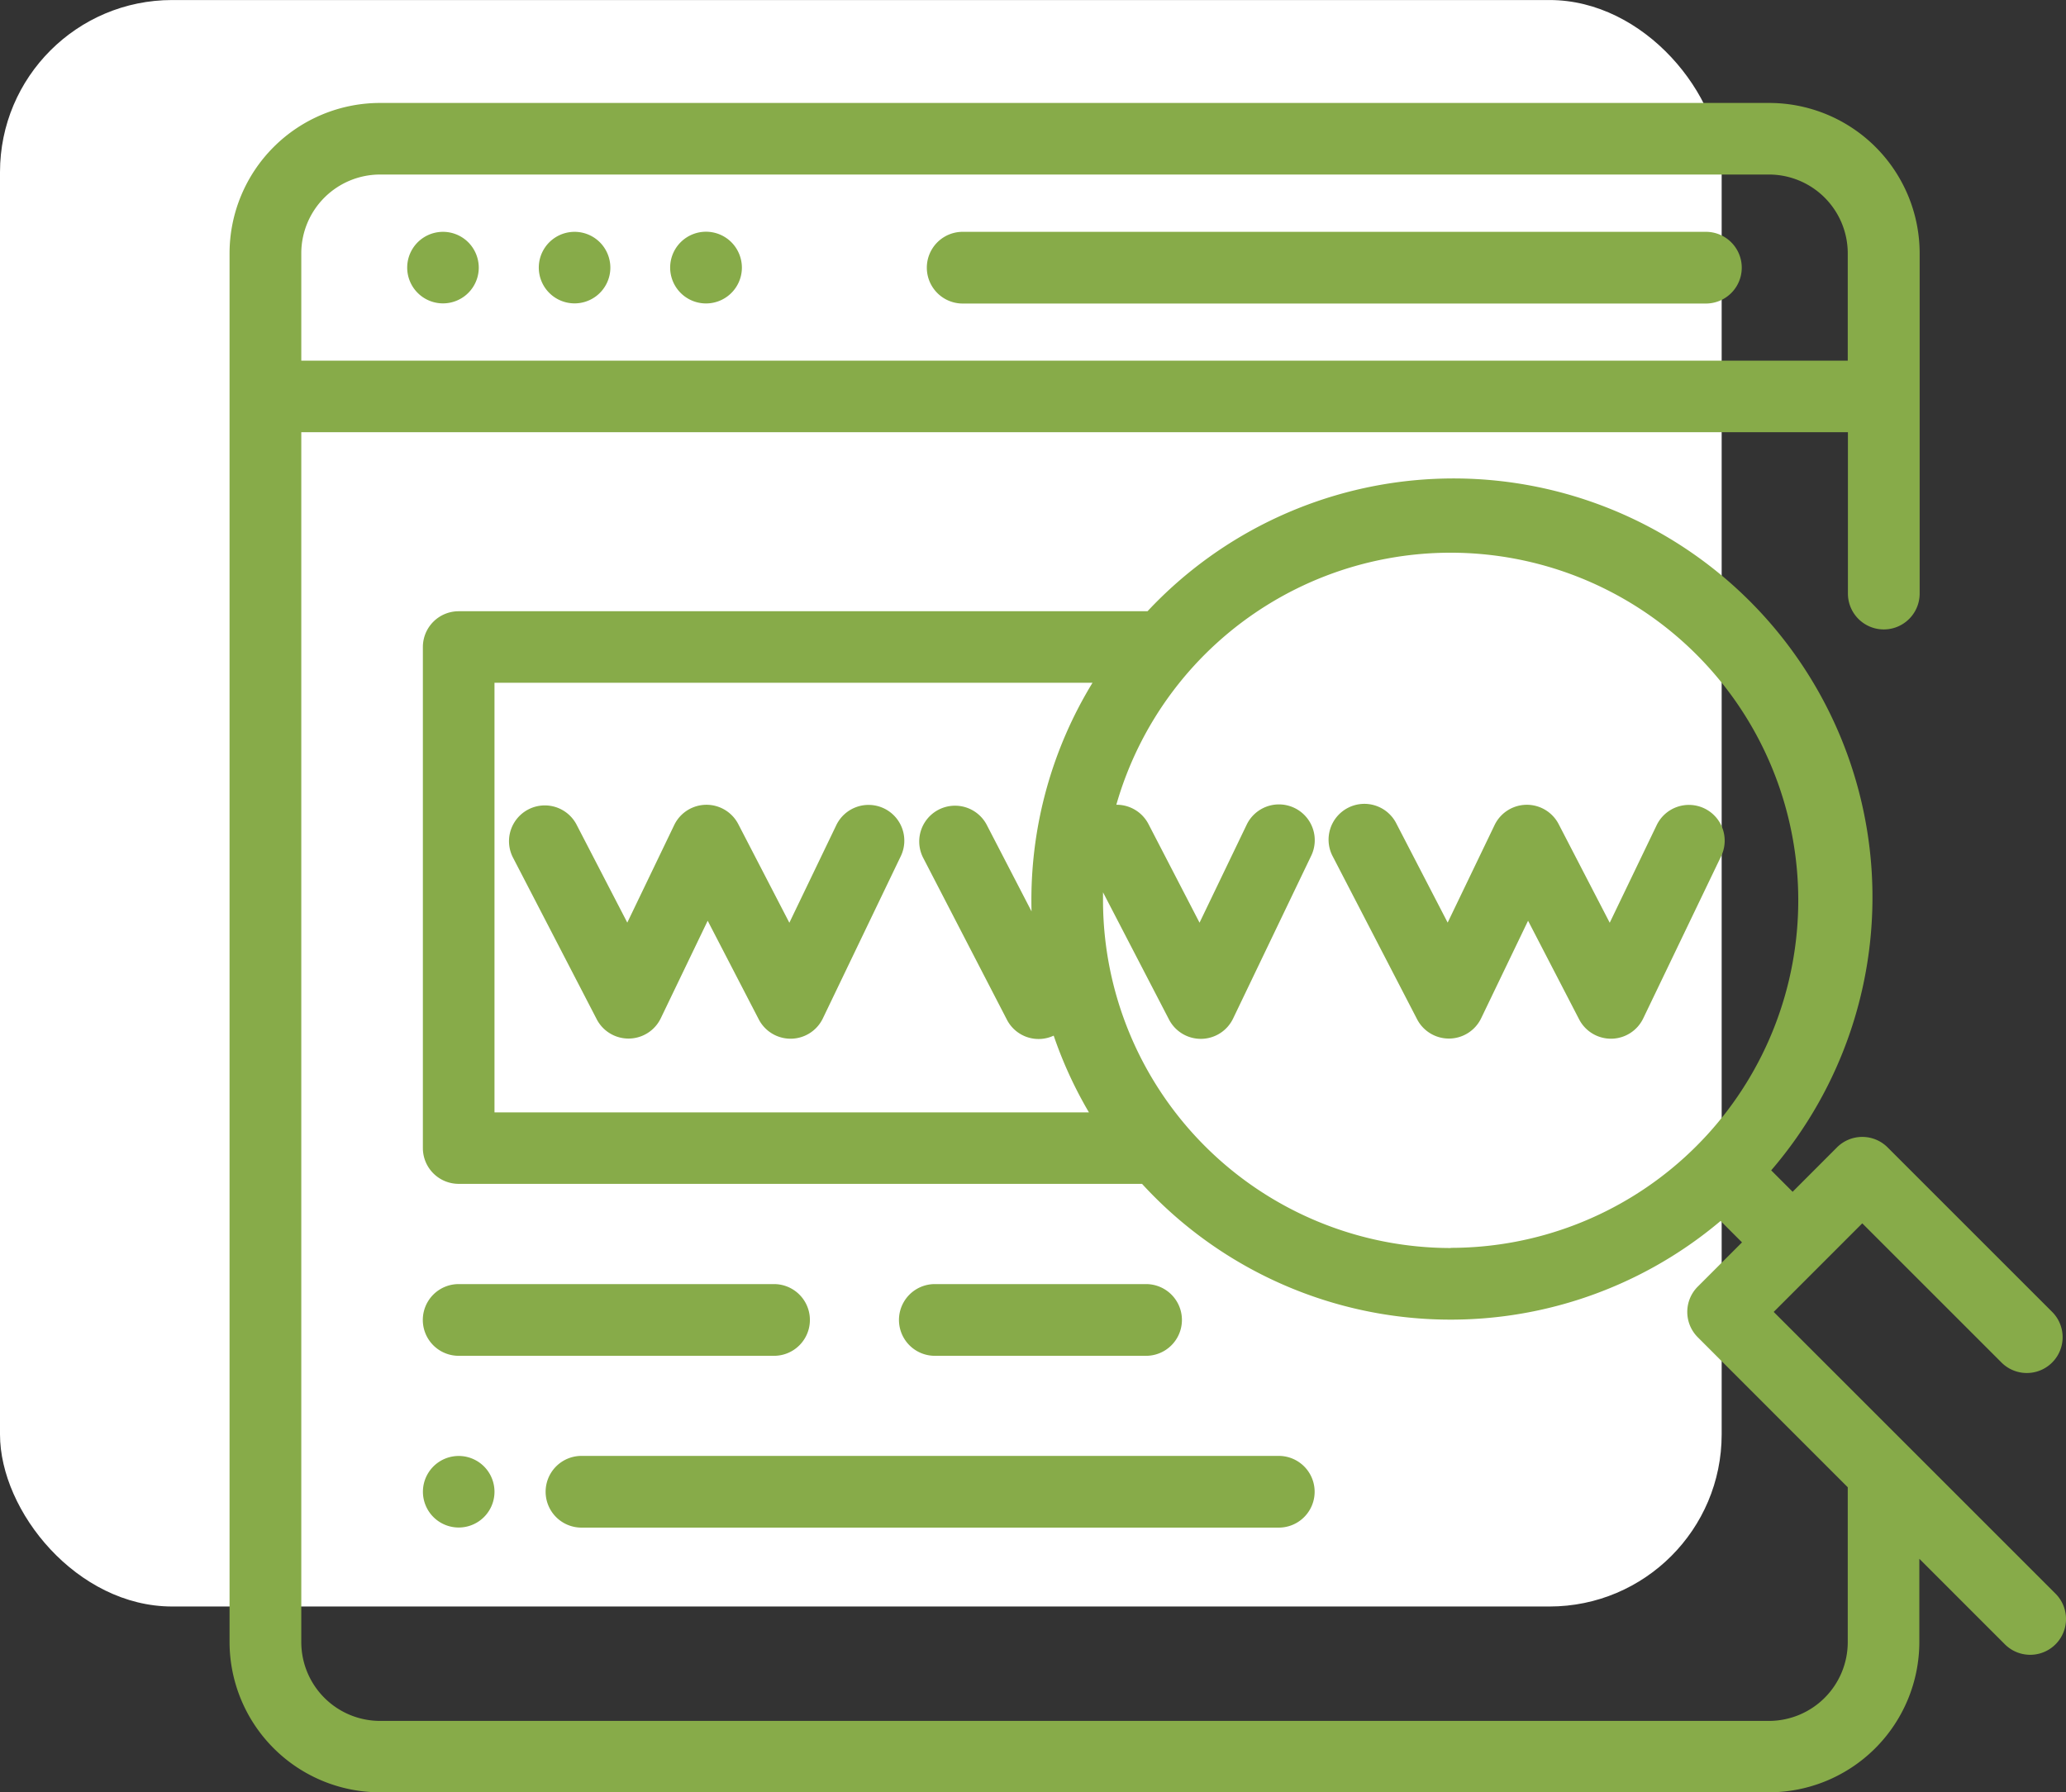 <svg xmlns="http://www.w3.org/2000/svg" width="72" height="62.478" viewBox="0 0 72 62.478"><rect x="0" y="0" width="72" height="62.478" fill="#333333" stroke="none"/><g transform="translate(-23.406 -29.047)"><rect width="60" height="56" rx="6" transform="translate(23.406 29.048)" fill="#ffffff"/><g transform="translate(31.406 32.636)"><g transform="translate(24.307 4.492)"><path d="M221.6,56.377H195.7a1.248,1.248,0,0,0,0,2.5h25.9a1.248,1.248,0,1,0,0-2.5Z" transform="translate(-194.457 -56.377)" fill="#87AB49"/></g><g transform="translate(10.775 4.492)"><path d="M88.326,56.743a1.247,1.247,0,1,0,.366.882A1.257,1.257,0,0,0,88.326,56.743Z" transform="translate(-86.196 -56.378)" fill="#87AB49"/></g><g transform="translate(6.189 4.492)"><path d="M51.645,56.743a1.247,1.247,0,1,0,.366.882A1.257,1.257,0,0,0,51.645,56.743Z" transform="translate(-49.515 -56.378)" fill="#87AB49"/></g><g transform="translate(15.358 4.492)"><path d="M125,56.743a1.25,1.25,0,1,0,.364.882A1.259,1.259,0,0,0,125,56.743Z" transform="translate(-122.867 -56.378)" fill="#87AB49"/></g><g transform="translate(0 0)"><path d="M63.635,72.41l-9.822-9.822,1.541-1.541h0L56.9,59.5l4.852,4.852a1.248,1.248,0,0,0,1.765-1.765l-5.734-5.734a1.248,1.248,0,0,0-1.765,0L54.473,58.4l-.747-.747A14.6,14.6,0,0,0,31.991,38.163l-.035,0H7.985a1.248,1.248,0,0,0-1.248,1.248V56.876a1.248,1.248,0,0,0,1.248,1.248H31.8a14.584,14.584,0,0,0,20.162,1.293l.747.747-1.542,1.542a1.248,1.248,0,0,0,0,1.765L56.394,68.7v5.4a2.748,2.748,0,0,1-2.745,2.745H5.24A2.748,2.748,0,0,1,2.5,74.094V31.923h53.9v5.624a1.248,1.248,0,1,0,2.5,0V25.685a5.246,5.246,0,0,0-5.24-5.24H5.24A5.246,5.246,0,0,0,0,25.685V74.094a5.246,5.246,0,0,0,5.24,5.24H53.649a5.246,5.246,0,0,0,5.24-5.24v-2.9l2.981,2.981a1.248,1.248,0,1,0,1.765-1.765ZM27.949,48.626l-1.572-3.037a1.248,1.248,0,0,0-2.216,1.147L27.09,52.4a1.241,1.241,0,0,0,1.631.557,14.54,14.54,0,0,0,1.229,2.676H9.233V40.657H30.074a14.522,14.522,0,0,0-2.13,7.589Q27.944,48.437,27.949,48.626ZM42.555,60.361A12.129,12.129,0,0,1,30.44,48.246c0-.1,0-.19,0-.285l2.3,4.434a1.247,1.247,0,0,0,1.108.674h.019a1.248,1.248,0,0,0,1.106-.707L37.689,46.7a1.248,1.248,0,1,0-2.25-1.08l-1.635,3.4-1.78-3.438a1.247,1.247,0,0,0-1.12-.673,12.116,12.116,0,1,1,11.65,15.446ZM2.5,25.685A2.748,2.748,0,0,1,5.24,22.94H53.649a2.748,2.748,0,0,1,2.745,2.745v3.743H2.5Z" transform="translate(0 -20.445)" fill="#87AB49"/></g><g transform="translate(9.726 24.469)"><path d="M90.891,216.321a1.248,1.248,0,0,0-1.665.585l-1.635,3.4-1.78-3.438a1.248,1.248,0,0,0-2.233.033l-1.635,3.4-1.78-3.438a1.248,1.248,0,0,0-2.216,1.147l2.93,5.659a1.248,1.248,0,0,0,2.233-.033l1.635-3.4,1.78,3.438a1.247,1.247,0,0,0,1.108.674h.019a1.248,1.248,0,0,0,1.106-.707l2.718-5.659A1.247,1.247,0,0,0,90.891,216.321Z" transform="translate(-77.808 -216.198)" fill="#87AB49"/></g><g transform="translate(38.316 24.469)"><path d="M319.612,216.322a1.248,1.248,0,0,0-1.665.585l-1.635,3.4-1.78-3.438a1.248,1.248,0,0,0-2.233.033l-1.635,3.4-1.78-3.438a1.248,1.248,0,1,0-2.216,1.147l2.93,5.659a1.248,1.248,0,0,0,1.108.674h.019a1.248,1.248,0,0,0,1.106-.707l1.635-3.4,1.78,3.438a1.248,1.248,0,0,0,1.108.674h.019a1.248,1.248,0,0,0,1.106-.707l2.718-5.659A1.248,1.248,0,0,0,319.612,216.322Z" transform="translate(-306.529 -216.199)" fill="#87AB49"/></g><g transform="translate(6.737 47.161)"><path d="M56.028,398.1a1.247,1.247,0,1,0,.366.882A1.251,1.251,0,0,0,56.028,398.1Z" transform="translate(-53.898 -397.732)" fill="#87AB49"/></g><g transform="translate(11.021 47.162)"><path d="M113.71,397.742h-24.3a1.248,1.248,0,0,0,0,2.5h24.3a1.248,1.248,0,0,0,0-2.5Z" transform="translate(-88.166 -397.742)" fill="#87AB49"/></g><g transform="translate(23.331 41.173)"><path d="M195.256,349.827h-7.361a1.248,1.248,0,0,0,0,2.5h7.361a1.248,1.248,0,1,0,0-2.5Z" transform="translate(-186.647 -349.827)" fill="#87AB49"/></g><g transform="translate(6.737 41.173)"><path d="M66.136,349.827H55.146a1.248,1.248,0,0,0,0,2.5H66.136a1.248,1.248,0,1,0,0-2.5Z" transform="translate(-53.898 -349.827)" fill="#87AB49"/></g></g></g></svg>
